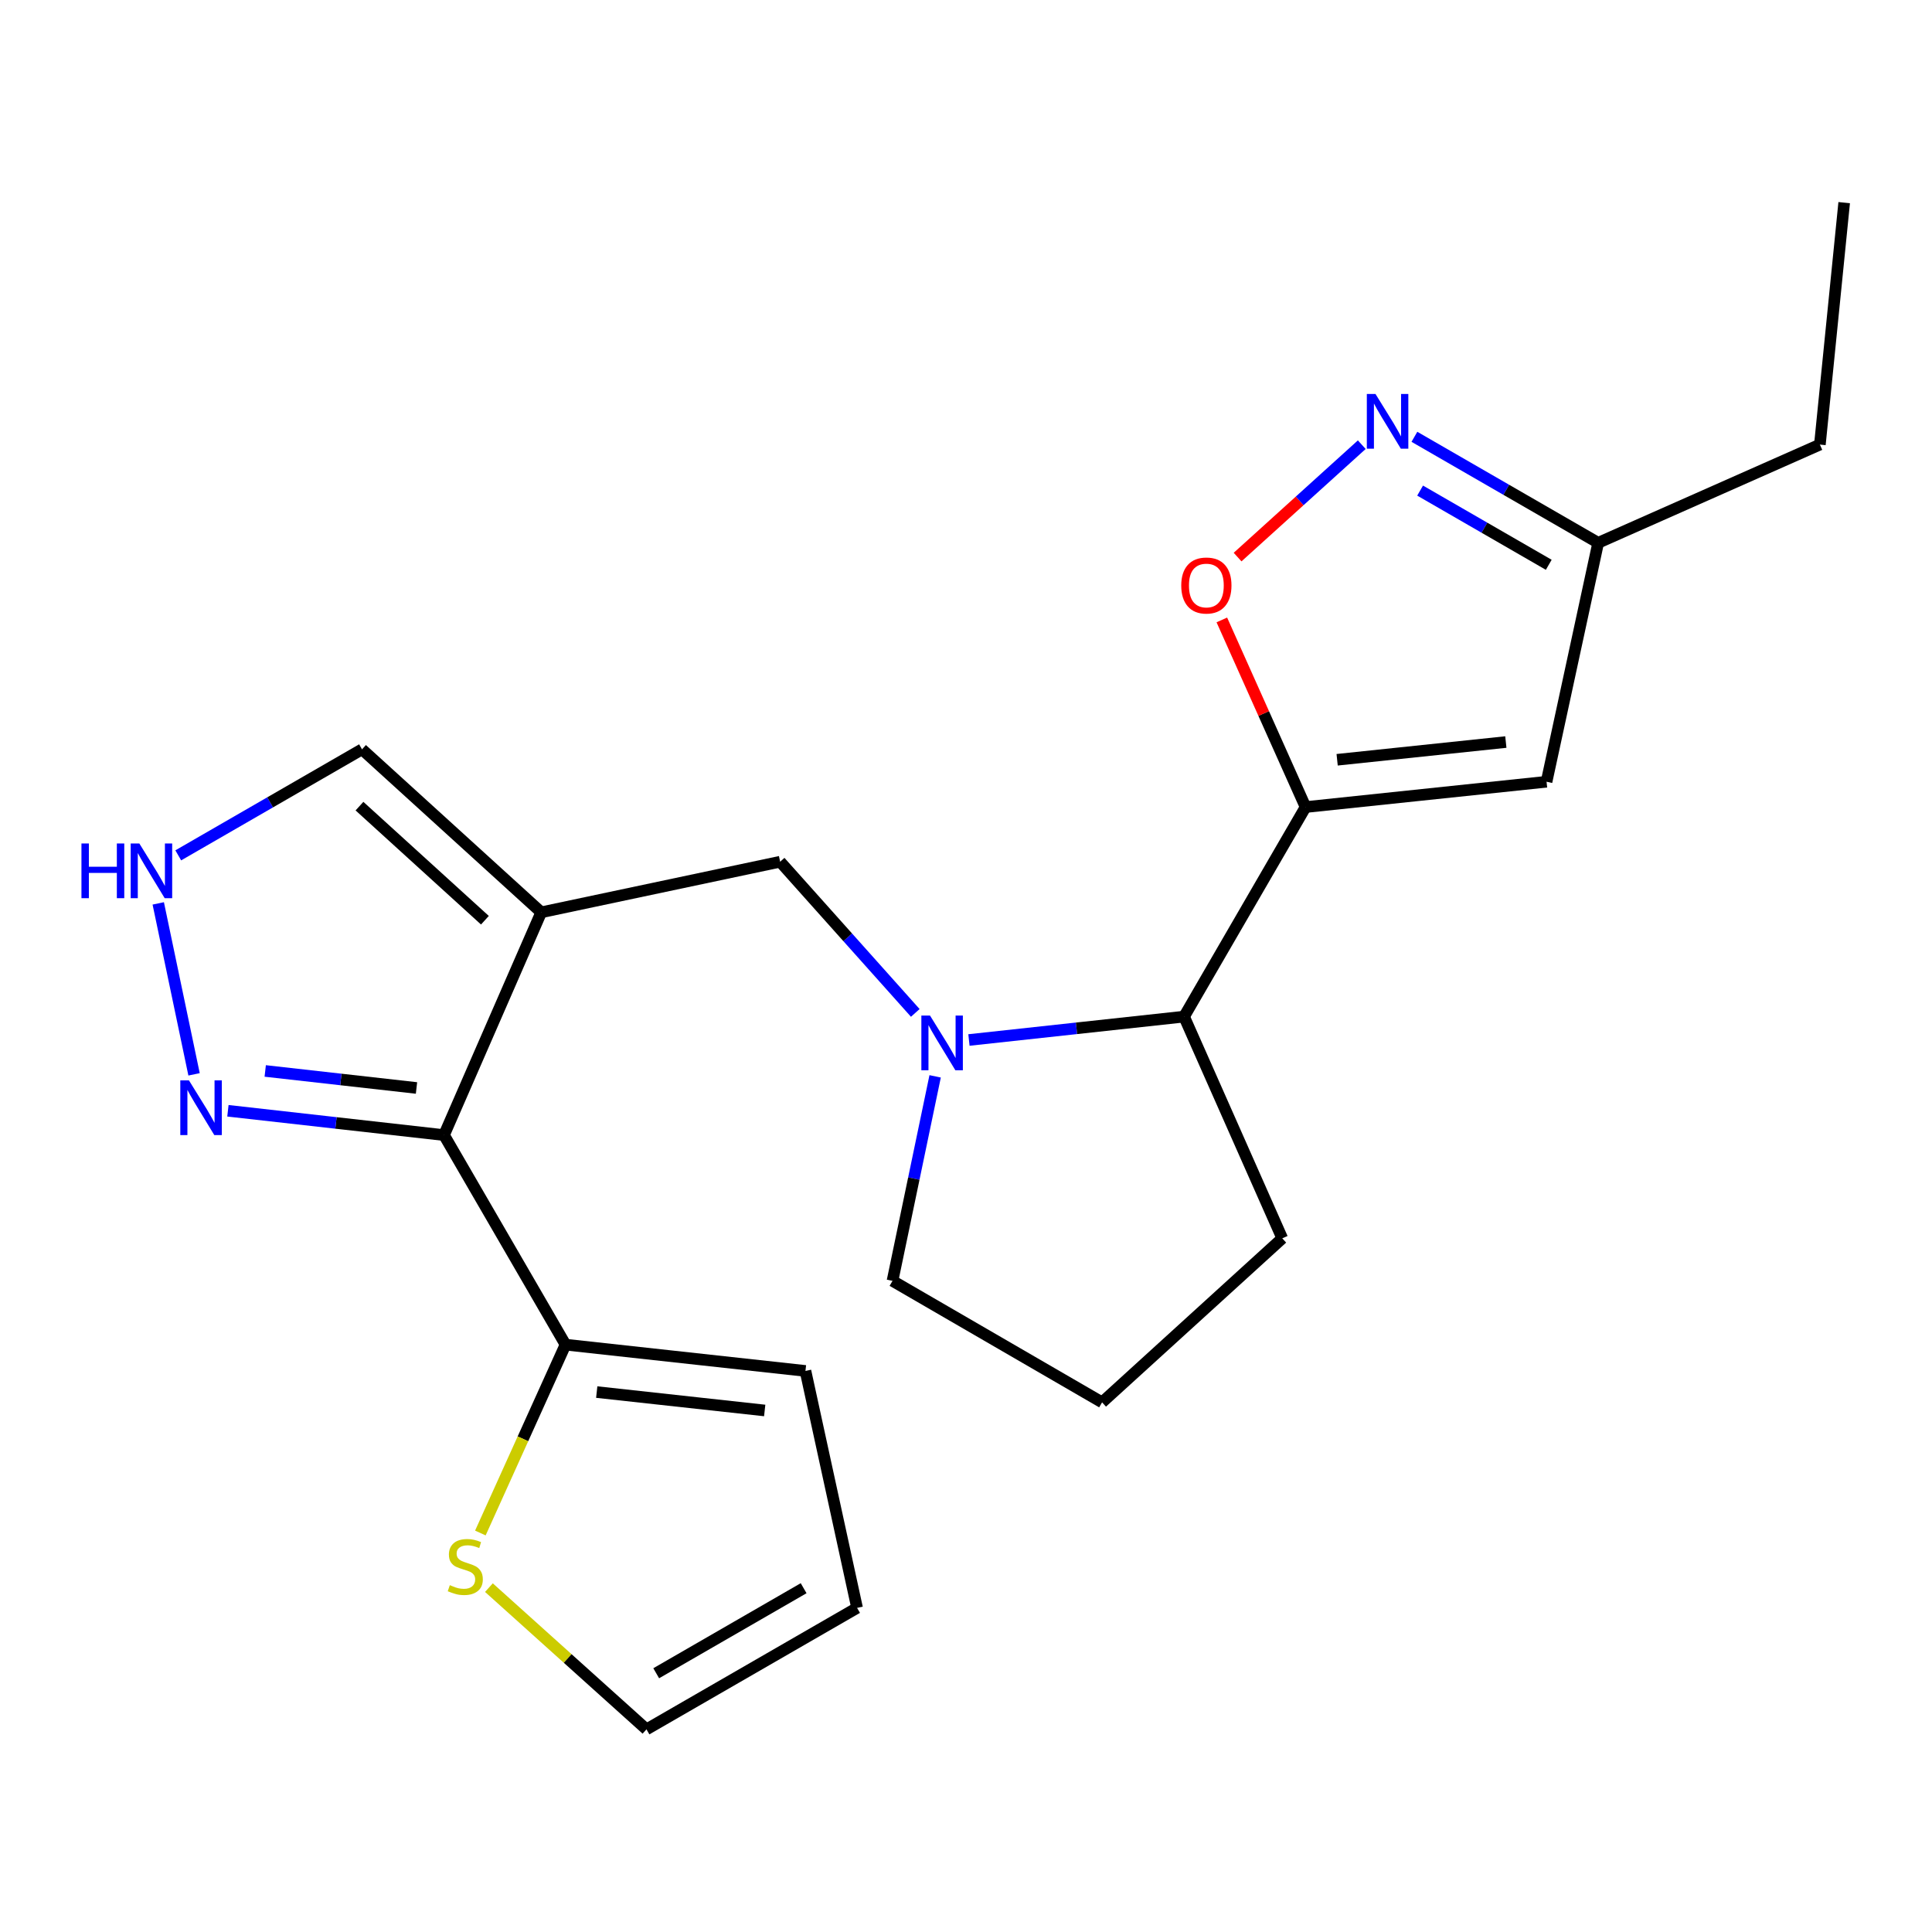 <?xml version='1.0' encoding='iso-8859-1'?>
<svg version='1.1' baseProfile='full'
              xmlns='http://www.w3.org/2000/svg'
                      xmlns:rdkit='http://www.rdkit.org/xml'
                      xmlns:xlink='http://www.w3.org/1999/xlink'
                  xml:space='preserve'
width='1000px' height='1000px' viewBox='0 0 1000 1000'>
<!-- END OF HEADER -->
<rect style='opacity:1.0;fill:#FFFFFF;stroke:none' width='1000' height='1000' x='0' y='0'> </rect>
<path class='bond-1' d='M 280.139,472.214 L 229.825,587.521' style='fill:none;fill-rule:evenodd;stroke:#000000;stroke-width:6px;stroke-linecap:butt;stroke-linejoin:miter;stroke-opacity:1' />
<path class='bond-7' d='M 280.139,472.214 L 403.798,446.026' style='fill:none;fill-rule:evenodd;stroke:#000000;stroke-width:6px;stroke-linecap:butt;stroke-linejoin:miter;stroke-opacity:1' />
<path class='bond-11' d='M 280.139,472.214 L 187.385,387.85' style='fill:none;fill-rule:evenodd;stroke:#000000;stroke-width:6px;stroke-linecap:butt;stroke-linejoin:miter;stroke-opacity:1' />
<path class='bond-11' d='M 250.991,476.309 L 186.064,417.254' style='fill:none;fill-rule:evenodd;stroke:#000000;stroke-width:6px;stroke-linecap:butt;stroke-linejoin:miter;stroke-opacity:1' />
<path class='bond-0' d='M 675.756,417.737 L 612.877,526.201' style='fill:none;fill-rule:evenodd;stroke:#000000;stroke-width:6px;stroke-linecap:butt;stroke-linejoin:miter;stroke-opacity:1' />
<path class='bond-3' d='M 675.756,417.737 L 654.089,369.306' style='fill:none;fill-rule:evenodd;stroke:#000000;stroke-width:6px;stroke-linecap:butt;stroke-linejoin:miter;stroke-opacity:1' />
<path class='bond-3' d='M 654.089,369.306 L 632.421,320.874' style='fill:none;fill-rule:evenodd;stroke:#FF0000;stroke-width:6px;stroke-linecap:butt;stroke-linejoin:miter;stroke-opacity:1' />
<path class='bond-4' d='M 675.756,417.737 L 800.497,404.63' style='fill:none;fill-rule:evenodd;stroke:#000000;stroke-width:6px;stroke-linecap:butt;stroke-linejoin:miter;stroke-opacity:1' />
<path class='bond-4' d='M 692.102,393.254 L 779.42,384.079' style='fill:none;fill-rule:evenodd;stroke:#000000;stroke-width:6px;stroke-linecap:butt;stroke-linejoin:miter;stroke-opacity:1' />
<path class='bond-6' d='M 229.825,587.521 L 173.897,581.228' style='fill:none;fill-rule:evenodd;stroke:#000000;stroke-width:6px;stroke-linecap:butt;stroke-linejoin:miter;stroke-opacity:1' />
<path class='bond-6' d='M 173.897,581.228 L 117.969,574.935' style='fill:none;fill-rule:evenodd;stroke:#0000FF;stroke-width:6px;stroke-linecap:butt;stroke-linejoin:miter;stroke-opacity:1' />
<path class='bond-6' d='M 215.578,563.134 L 176.429,558.729' style='fill:none;fill-rule:evenodd;stroke:#000000;stroke-width:6px;stroke-linecap:butt;stroke-linejoin:miter;stroke-opacity:1' />
<path class='bond-6' d='M 176.429,558.729 L 137.279,554.323' style='fill:none;fill-rule:evenodd;stroke:#0000FF;stroke-width:6px;stroke-linecap:butt;stroke-linejoin:miter;stroke-opacity:1' />
<path class='bond-8' d='M 229.825,587.521 L 292.705,695.985' style='fill:none;fill-rule:evenodd;stroke:#000000;stroke-width:6px;stroke-linecap:butt;stroke-linejoin:miter;stroke-opacity:1' />
<path class='bond-2' d='M 473.748,524.278 L 438.773,485.152' style='fill:none;fill-rule:evenodd;stroke:#0000FF;stroke-width:6px;stroke-linecap:butt;stroke-linejoin:miter;stroke-opacity:1' />
<path class='bond-2' d='M 438.773,485.152 L 403.798,446.026' style='fill:none;fill-rule:evenodd;stroke:#000000;stroke-width:6px;stroke-linecap:butt;stroke-linejoin:miter;stroke-opacity:1' />
<path class='bond-9' d='M 501.523,538.301 L 557.2,532.251' style='fill:none;fill-rule:evenodd;stroke:#0000FF;stroke-width:6px;stroke-linecap:butt;stroke-linejoin:miter;stroke-opacity:1' />
<path class='bond-9' d='M 557.2,532.251 L 612.877,526.201' style='fill:none;fill-rule:evenodd;stroke:#000000;stroke-width:6px;stroke-linecap:butt;stroke-linejoin:miter;stroke-opacity:1' />
<path class='bond-17' d='M 484.026,557.116 L 472.993,610.041' style='fill:none;fill-rule:evenodd;stroke:#0000FF;stroke-width:6px;stroke-linecap:butt;stroke-linejoin:miter;stroke-opacity:1' />
<path class='bond-17' d='M 472.993,610.041 L 461.96,662.967' style='fill:none;fill-rule:evenodd;stroke:#000000;stroke-width:6px;stroke-linecap:butt;stroke-linejoin:miter;stroke-opacity:1' />
<path class='bond-5' d='M 640.574,288.343 L 672.712,259.256' style='fill:none;fill-rule:evenodd;stroke:#FF0000;stroke-width:6px;stroke-linecap:butt;stroke-linejoin:miter;stroke-opacity:1' />
<path class='bond-5' d='M 672.712,259.256 L 704.851,230.169' style='fill:none;fill-rule:evenodd;stroke:#0000FF;stroke-width:6px;stroke-linecap:butt;stroke-linejoin:miter;stroke-opacity:1' />
<path class='bond-13' d='M 800.497,404.63 L 827.214,280.959' style='fill:none;fill-rule:evenodd;stroke:#000000;stroke-width:6px;stroke-linecap:butt;stroke-linejoin:miter;stroke-opacity:1' />
<path class='bond-25' d='M 732.095,226.089 L 779.654,253.524' style='fill:none;fill-rule:evenodd;stroke:#0000FF;stroke-width:6px;stroke-linecap:butt;stroke-linejoin:miter;stroke-opacity:1' />
<path class='bond-25' d='M 779.654,253.524 L 827.214,280.959' style='fill:none;fill-rule:evenodd;stroke:#000000;stroke-width:6px;stroke-linecap:butt;stroke-linejoin:miter;stroke-opacity:1' />
<path class='bond-25' d='M 735.049,253.932 L 768.341,273.136' style='fill:none;fill-rule:evenodd;stroke:#0000FF;stroke-width:6px;stroke-linecap:butt;stroke-linejoin:miter;stroke-opacity:1' />
<path class='bond-25' d='M 768.341,273.136 L 801.633,292.34' style='fill:none;fill-rule:evenodd;stroke:#000000;stroke-width:6px;stroke-linecap:butt;stroke-linejoin:miter;stroke-opacity:1' />
<path class='bond-22' d='M 100.444,556.078 L 81.91,467.593' style='fill:none;fill-rule:evenodd;stroke:#0000FF;stroke-width:6px;stroke-linecap:butt;stroke-linejoin:miter;stroke-opacity:1' />
<path class='bond-12' d='M 292.705,695.985 L 270.671,744.734' style='fill:none;fill-rule:evenodd;stroke:#000000;stroke-width:6px;stroke-linecap:butt;stroke-linejoin:miter;stroke-opacity:1' />
<path class='bond-12' d='M 270.671,744.734 L 248.636,793.482' style='fill:none;fill-rule:evenodd;stroke:#CCCC00;stroke-width:6px;stroke-linecap:butt;stroke-linejoin:miter;stroke-opacity:1' />
<path class='bond-14' d='M 292.705,695.985 L 416.904,709.595' style='fill:none;fill-rule:evenodd;stroke:#000000;stroke-width:6px;stroke-linecap:butt;stroke-linejoin:miter;stroke-opacity:1' />
<path class='bond-14' d='M 308.868,720.533 L 395.808,730.06' style='fill:none;fill-rule:evenodd;stroke:#000000;stroke-width:6px;stroke-linecap:butt;stroke-linejoin:miter;stroke-opacity:1' />
<path class='bond-18' d='M 612.877,526.201 L 663.694,640.954' style='fill:none;fill-rule:evenodd;stroke:#000000;stroke-width:6px;stroke-linecap:butt;stroke-linejoin:miter;stroke-opacity:1' />
<path class='bond-10' d='M 92.266,442.731 L 139.826,415.291' style='fill:none;fill-rule:evenodd;stroke:#0000FF;stroke-width:6px;stroke-linecap:butt;stroke-linejoin:miter;stroke-opacity:1' />
<path class='bond-10' d='M 139.826,415.291 L 187.385,387.85' style='fill:none;fill-rule:evenodd;stroke:#000000;stroke-width:6px;stroke-linecap:butt;stroke-linejoin:miter;stroke-opacity:1' />
<path class='bond-15' d='M 253.065,821.756 L 293.84,858.435' style='fill:none;fill-rule:evenodd;stroke:#CCCC00;stroke-width:6px;stroke-linecap:butt;stroke-linejoin:miter;stroke-opacity:1' />
<path class='bond-15' d='M 293.84,858.435 L 334.616,895.115' style='fill:none;fill-rule:evenodd;stroke:#000000;stroke-width:6px;stroke-linecap:butt;stroke-linejoin:miter;stroke-opacity:1' />
<path class='bond-20' d='M 827.214,280.959 L 941.967,230.117' style='fill:none;fill-rule:evenodd;stroke:#000000;stroke-width:6px;stroke-linecap:butt;stroke-linejoin:miter;stroke-opacity:1' />
<path class='bond-16' d='M 416.904,709.595 L 443.621,832.235' style='fill:none;fill-rule:evenodd;stroke:#000000;stroke-width:6px;stroke-linecap:butt;stroke-linejoin:miter;stroke-opacity:1' />
<path class='bond-24' d='M 334.616,895.115 L 443.621,832.235' style='fill:none;fill-rule:evenodd;stroke:#000000;stroke-width:6px;stroke-linecap:butt;stroke-linejoin:miter;stroke-opacity:1' />
<path class='bond-24' d='M 339.654,866.07 L 415.957,822.055' style='fill:none;fill-rule:evenodd;stroke:#000000;stroke-width:6px;stroke-linecap:butt;stroke-linejoin:miter;stroke-opacity:1' />
<path class='bond-19' d='M 461.96,662.967 L 570.437,725.859' style='fill:none;fill-rule:evenodd;stroke:#000000;stroke-width:6px;stroke-linecap:butt;stroke-linejoin:miter;stroke-opacity:1' />
<path class='bond-23' d='M 663.694,640.954 L 570.437,725.859' style='fill:none;fill-rule:evenodd;stroke:#000000;stroke-width:6px;stroke-linecap:butt;stroke-linejoin:miter;stroke-opacity:1' />
<path class='bond-21' d='M 941.967,230.117 L 954.545,104.885' style='fill:none;fill-rule:evenodd;stroke:#000000;stroke-width:6px;stroke-linecap:butt;stroke-linejoin:miter;stroke-opacity:1' />
<path  class='atom-3' d='M 481.373 525.651
L 490.653 540.651
Q 491.573 542.131, 493.053 544.811
Q 494.533 547.491, 494.613 547.651
L 494.613 525.651
L 498.373 525.651
L 498.373 553.971
L 494.493 553.971
L 484.533 537.571
Q 483.373 535.651, 482.133 533.451
Q 480.933 531.251, 480.573 530.571
L 480.573 553.971
L 476.893 553.971
L 476.893 525.651
L 481.373 525.651
' fill='#0000FF'/>
<path  class='atom-4' d='M 611.411 303.051
Q 611.411 296.251, 614.771 292.451
Q 618.131 288.651, 624.411 288.651
Q 630.691 288.651, 634.051 292.451
Q 637.411 296.251, 637.411 303.051
Q 637.411 309.931, 634.011 313.851
Q 630.611 317.731, 624.411 317.731
Q 618.171 317.731, 614.771 313.851
Q 611.411 309.971, 611.411 303.051
M 624.411 314.531
Q 628.731 314.531, 631.051 311.651
Q 633.411 308.731, 633.411 303.051
Q 633.411 297.491, 631.051 294.691
Q 628.731 291.851, 624.411 291.851
Q 620.091 291.851, 617.731 294.651
Q 615.411 297.451, 615.411 303.051
Q 615.411 308.771, 617.731 311.651
Q 620.091 314.531, 624.411 314.531
' fill='#FF0000'/>
<path  class='atom-6' d='M 711.949 203.919
L 721.229 218.919
Q 722.149 220.399, 723.629 223.079
Q 725.109 225.759, 725.189 225.919
L 725.189 203.919
L 728.949 203.919
L 728.949 232.239
L 725.069 232.239
L 715.109 215.839
Q 713.949 213.919, 712.709 211.719
Q 711.509 209.519, 711.149 208.839
L 711.149 232.239
L 707.469 232.239
L 707.469 203.919
L 711.949 203.919
' fill='#0000FF'/>
<path  class='atom-7' d='M 97.805 559.21
L 107.086 574.21
Q 108.006 575.69, 109.486 578.37
Q 110.966 581.05, 111.046 581.21
L 111.046 559.21
L 114.806 559.21
L 114.806 587.53
L 110.926 587.53
L 100.966 571.13
Q 99.805 569.21, 98.566 567.01
Q 97.365 564.81, 97.005 564.13
L 97.005 587.53
L 93.326 587.53
L 93.326 559.21
L 97.805 559.21
' fill='#0000FF'/>
<path  class='atom-11' d='M 42.16 436.583
L 46 436.583
L 46 448.623
L 60.48 448.623
L 60.48 436.583
L 64.32 436.583
L 64.32 464.903
L 60.48 464.903
L 60.48 451.823
L 46 451.823
L 46 464.903
L 42.16 464.903
L 42.16 436.583
' fill='#0000FF'/>
<path  class='atom-11' d='M 72.12 436.583
L 81.4 451.583
Q 82.32 453.063, 83.8 455.743
Q 85.28 458.423, 85.36 458.583
L 85.36 436.583
L 89.12 436.583
L 89.12 464.903
L 85.24 464.903
L 75.28 448.503
Q 74.12 446.583, 72.88 444.383
Q 71.68 442.183, 71.32 441.503
L 71.32 464.903
L 67.64 464.903
L 67.64 436.583
L 72.12 436.583
' fill='#0000FF'/>
<path  class='atom-13' d='M 232.831 820.471
Q 233.151 820.591, 234.471 821.151
Q 235.791 821.711, 237.231 822.071
Q 238.711 822.391, 240.151 822.391
Q 242.831 822.391, 244.391 821.111
Q 245.951 819.791, 245.951 817.511
Q 245.951 815.951, 245.151 814.991
Q 244.391 814.031, 243.191 813.511
Q 241.991 812.991, 239.991 812.391
Q 237.471 811.631, 235.951 810.911
Q 234.471 810.191, 233.391 808.671
Q 232.351 807.151, 232.351 804.591
Q 232.351 801.031, 234.751 798.831
Q 237.191 796.631, 241.991 796.631
Q 245.271 796.631, 248.991 798.191
L 248.071 801.271
Q 244.671 799.871, 242.111 799.871
Q 239.351 799.871, 237.831 801.031
Q 236.311 802.151, 236.351 804.111
Q 236.351 805.631, 237.111 806.551
Q 237.911 807.471, 239.031 807.991
Q 240.191 808.511, 242.111 809.111
Q 244.671 809.911, 246.191 810.711
Q 247.711 811.511, 248.791 813.151
Q 249.911 814.751, 249.911 817.511
Q 249.911 821.431, 247.271 823.551
Q 244.671 825.631, 240.311 825.631
Q 237.791 825.631, 235.871 825.071
Q 233.991 824.551, 231.751 823.631
L 232.831 820.471
' fill='#CCCC00'/>
</svg>

